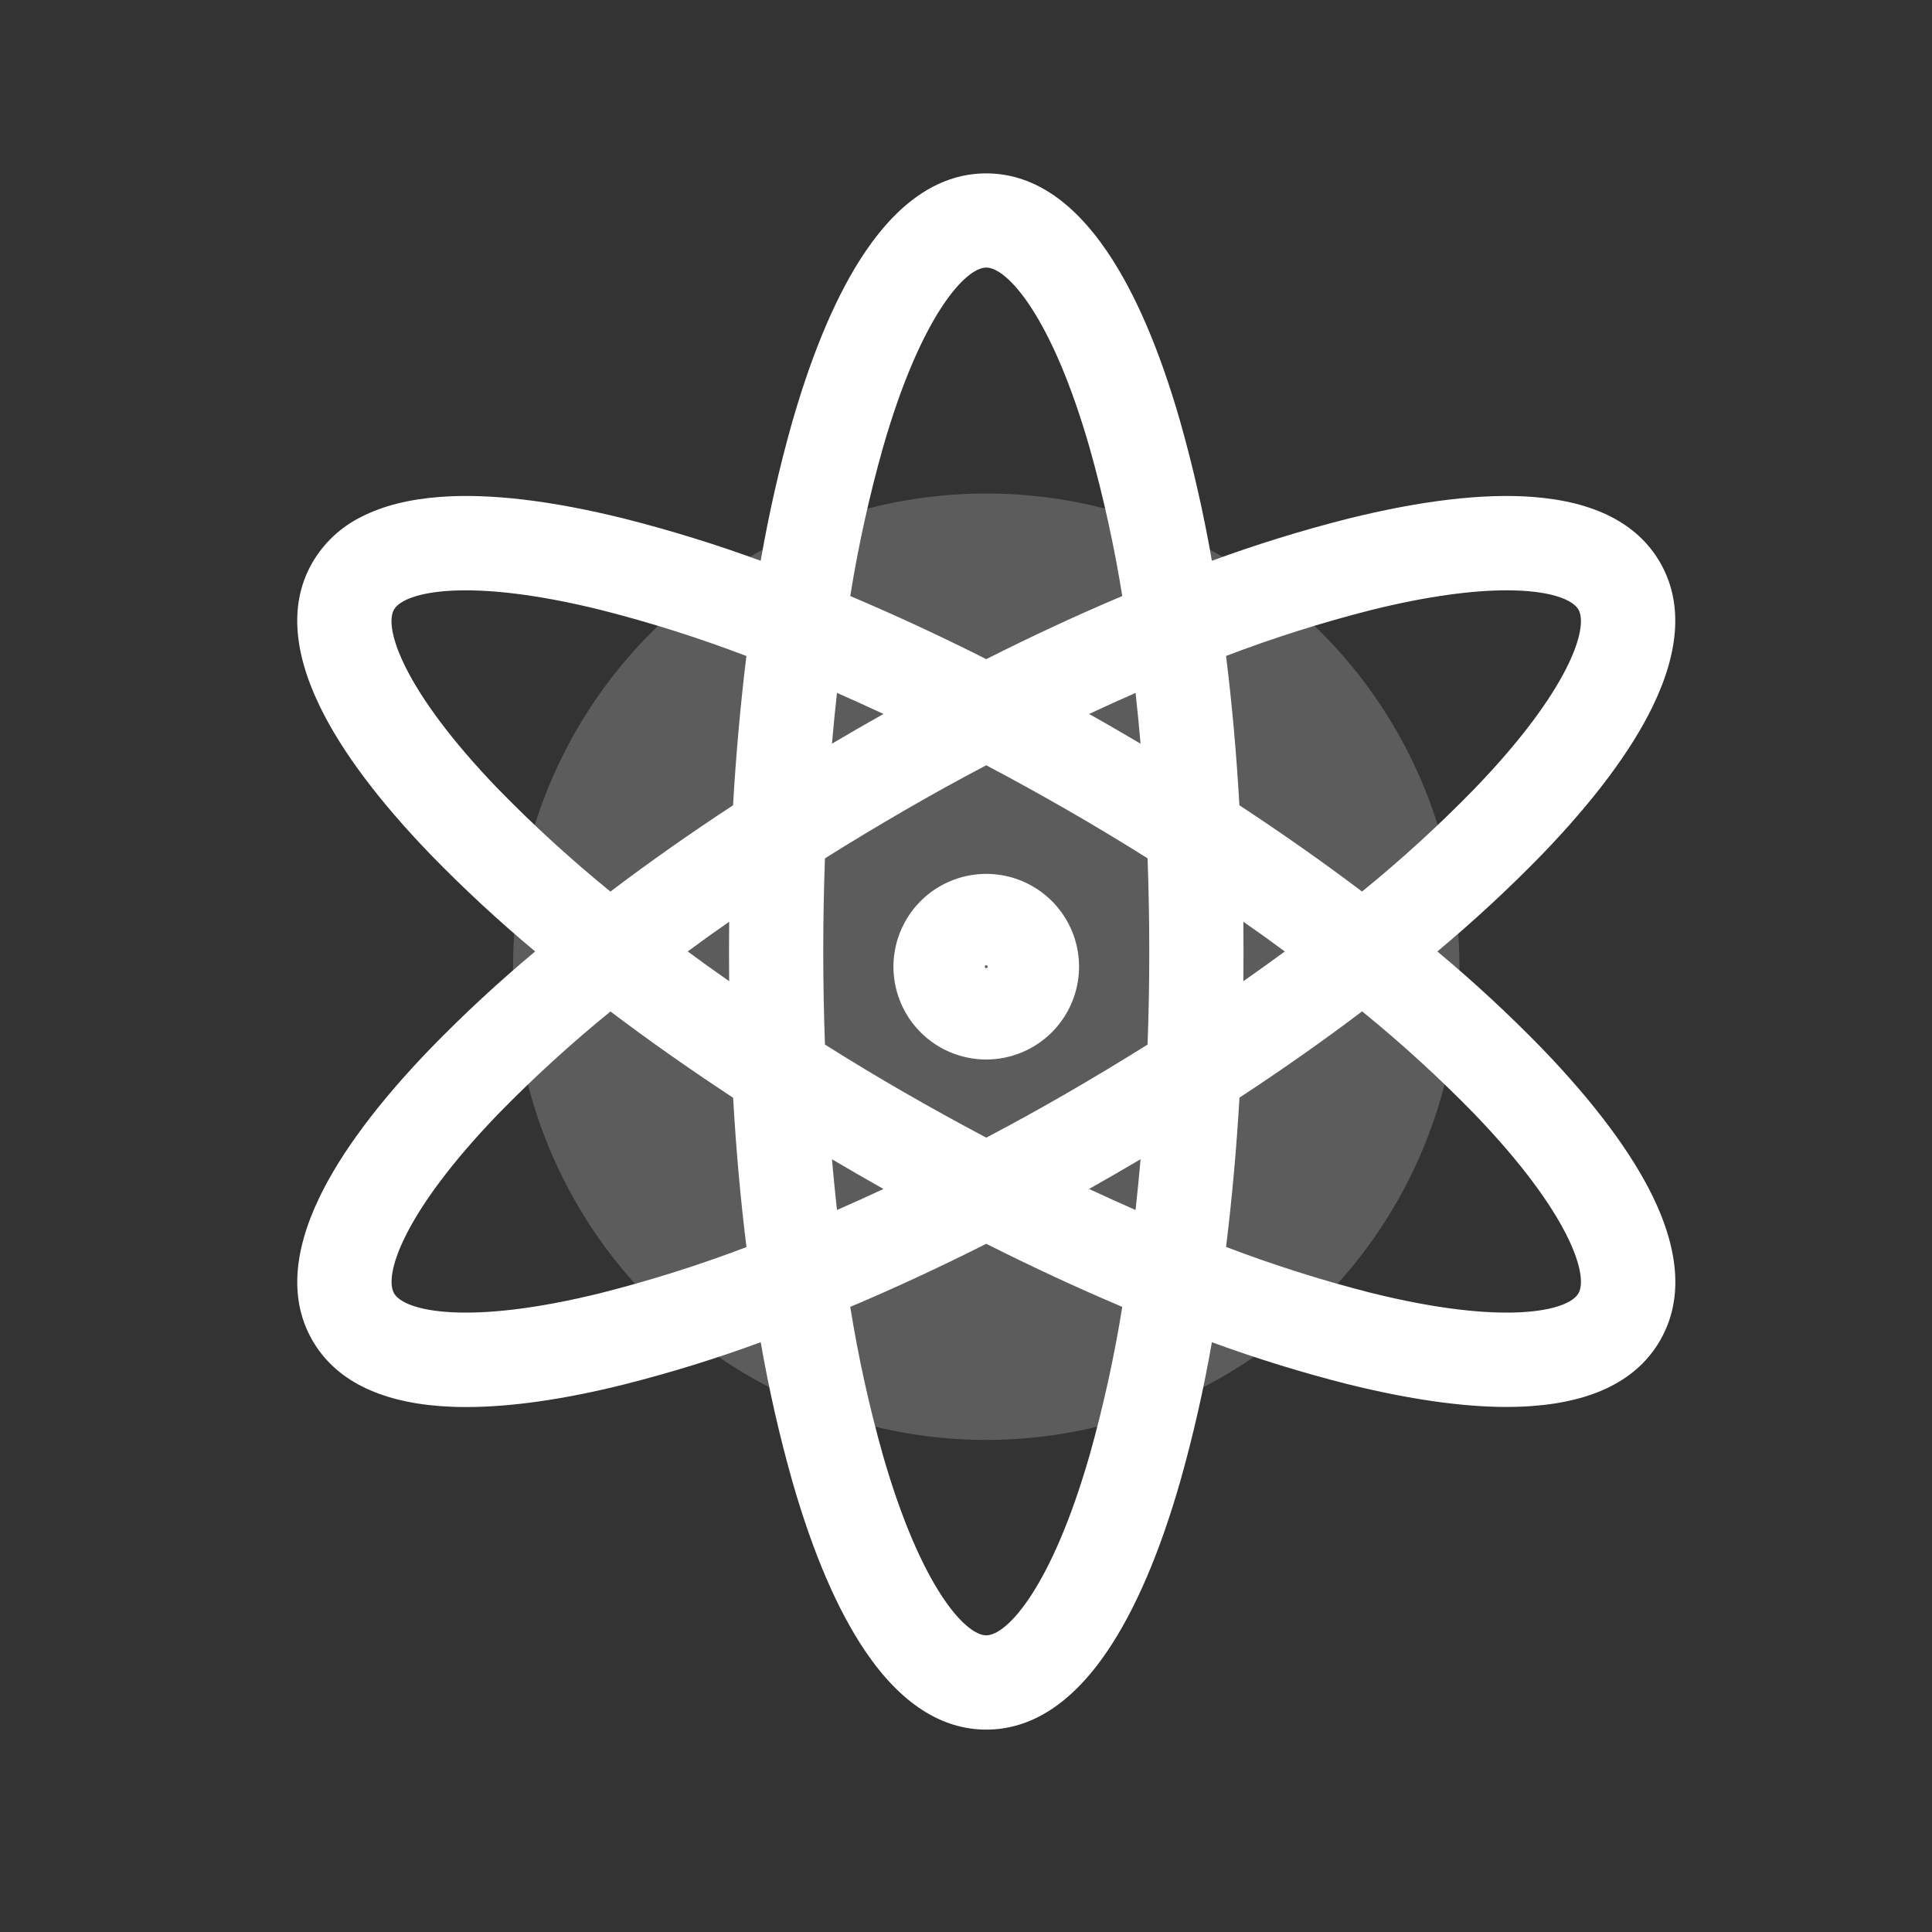 <svg width="78" height="78" viewBox="0 0 78 78" fill="none" xmlns="http://www.w3.org/2000/svg">
<rect x="0" y="0" width="78" height="78" fill="#333333" stroke="none"/>
<path d="M20.713 39.028C20.713 41.537 21.207 44.021 22.167 46.339C23.128 48.657 24.535 50.763 26.309 52.537C28.083 54.311 30.189 55.718 32.507 56.678C34.825 57.639 37.309 58.133 39.818 58.133C42.327 58.133 44.811 57.639 47.129 56.678C49.447 55.718 51.553 54.311 53.327 52.537C55.101 50.763 56.508 48.657 57.468 46.339C58.428 44.021 58.922 41.537 58.922 39.028C58.922 33.961 56.909 29.102 53.327 25.519C49.744 21.936 44.885 19.924 39.818 19.924C34.751 19.924 29.892 21.936 26.309 25.519C22.726 29.102 20.713 33.961 20.713 39.028Z" fill="white" fill-opacity="0.2"/>
<path d="M39.818 42.775C39.077 42.775 38.352 42.555 37.736 42.144C37.12 41.732 36.64 41.147 36.356 40.462C36.073 39.777 35.998 39.024 36.143 38.297C36.288 37.57 36.644 36.903 37.168 36.379C37.692 35.855 38.36 35.498 39.087 35.353C39.814 35.209 40.567 35.283 41.252 35.566C41.936 35.85 42.522 36.33 42.933 36.947C43.345 37.563 43.565 38.287 43.565 39.028C43.563 40.022 43.168 40.974 42.466 41.676C41.764 42.379 40.811 42.774 39.818 42.775ZM39.818 38.97C39.806 38.97 39.795 38.973 39.785 38.98C39.776 38.986 39.768 38.995 39.764 39.006C39.76 39.017 39.758 39.028 39.761 39.04C39.763 39.051 39.768 39.061 39.777 39.069C39.785 39.078 39.795 39.083 39.806 39.085C39.818 39.088 39.829 39.087 39.84 39.082C39.851 39.078 39.86 39.07 39.866 39.061C39.873 39.051 39.876 39.04 39.876 39.028C39.876 39.013 39.87 38.998 39.859 38.987C39.848 38.976 39.833 38.97 39.818 38.97Z" fill="white"/>
<path d="M62.258 42.33C60.917 40.952 59.506 39.644 58.03 38.413C59.506 37.181 60.917 35.874 62.258 34.496C64.355 32.32 65.86 30.305 66.73 28.505C67.83 26.228 67.928 24.277 67.021 22.707C66.114 21.136 64.376 20.246 61.854 20.06C59.86 19.913 57.362 20.212 54.433 20.938C52.569 21.41 50.731 21.978 48.927 22.64C48.598 20.746 48.172 18.87 47.649 17.021C46.816 14.117 45.821 11.806 44.695 10.152C43.273 8.061 41.635 7 39.818 7C38.001 7 36.364 8.06 34.942 10.152C33.818 11.806 32.826 14.117 31.989 17.021C31.466 18.87 31.039 20.746 30.711 22.64C28.905 21.978 27.067 21.41 25.203 20.938C22.27 20.209 19.773 19.913 17.782 20.06C16.521 20.153 15.456 20.422 14.593 20.864C13.767 21.271 13.079 21.912 12.615 22.707C11.706 24.277 11.806 26.228 12.906 28.505C13.776 30.305 15.281 32.32 17.379 34.496C18.719 35.874 20.13 37.181 21.606 38.413C20.13 39.644 18.719 40.952 17.379 42.33C15.281 44.506 13.776 46.521 12.906 48.321C11.806 50.598 11.708 52.548 12.615 54.119C13.522 55.689 15.261 56.58 17.782 56.769C18.114 56.793 18.459 56.806 18.817 56.806C20.617 56.806 22.761 56.503 25.206 55.892C27.07 55.42 28.907 54.852 30.712 54.189C31.041 56.083 31.467 57.959 31.99 59.809C32.823 62.713 33.818 65.024 34.944 66.677C36.365 68.769 38.006 69.829 39.819 69.829C41.633 69.829 43.274 68.769 44.695 66.677C45.819 65.024 46.816 62.713 47.649 59.809C48.172 57.959 48.598 56.083 48.927 54.189C50.732 54.85 52.569 55.417 54.433 55.888C56.879 56.493 59.022 56.802 60.822 56.802C61.181 56.802 61.526 56.79 61.857 56.765C64.379 56.58 66.117 55.69 67.024 54.115C67.931 52.54 67.833 50.594 66.733 48.317C65.86 46.521 64.353 44.506 62.258 42.33ZM24.288 52.195C18.905 53.533 16.328 52.941 15.91 52.216C15.492 51.491 16.267 48.964 20.117 44.971C21.547 43.506 23.059 42.126 24.647 40.836C26.201 42.011 27.859 43.177 29.598 44.319C29.716 46.396 29.897 48.414 30.137 50.348C28.224 51.075 26.272 51.692 24.288 52.195ZM29.438 39.612C28.868 39.217 28.311 38.817 27.765 38.413C28.31 38.009 28.868 37.609 29.439 37.213C29.434 37.612 29.432 38.012 29.432 38.413C29.432 38.814 29.433 39.213 29.438 39.612ZM29.595 32.512C27.854 33.653 26.198 34.819 24.644 35.995C23.055 34.703 21.543 33.322 20.114 31.856C16.264 27.863 15.489 25.335 15.907 24.61C16.326 23.886 18.902 23.294 24.285 24.632C26.269 25.137 28.221 25.755 30.134 26.485C29.898 28.417 29.716 30.435 29.595 32.512ZM55.348 24.631C57.688 24.049 59.497 23.833 60.829 23.833C62.563 23.833 63.489 24.2 63.726 24.61C64.144 25.334 63.369 27.866 59.519 31.855C58.09 33.321 56.578 34.703 54.989 35.994C53.436 34.82 51.777 33.654 50.038 32.511C49.92 30.434 49.739 28.416 49.499 26.482C51.412 25.754 53.364 25.135 55.348 24.631ZM50.198 37.213C50.768 37.609 51.326 38.009 51.871 38.413C51.326 38.814 50.768 39.214 50.198 39.613C50.202 39.214 50.204 38.814 50.204 38.413C50.204 38.011 50.203 37.612 50.198 37.213ZM46.048 30.025C45.705 29.823 45.36 29.621 45.012 29.419C44.664 29.217 44.317 29.019 43.969 28.825C44.599 28.53 45.225 28.247 45.846 27.975C45.92 28.648 45.988 29.332 46.048 30.025ZM35.647 18.072C37.18 12.741 38.979 10.802 39.818 10.802C40.657 10.802 42.456 12.738 43.989 18.072C44.544 20.042 44.985 22.043 45.309 24.064C43.514 24.821 41.674 25.675 39.818 26.611C37.961 25.675 36.122 24.823 34.327 24.064C34.651 22.043 35.092 20.042 35.647 18.072ZM33.791 27.974C34.411 28.246 35.037 28.529 35.668 28.824C35.32 29.019 34.973 29.217 34.625 29.418C34.277 29.619 33.932 29.821 33.589 30.024C33.648 29.331 33.716 28.648 33.791 27.974ZM33.237 38.413C33.237 37.145 33.26 35.891 33.306 34.653C34.353 33.997 35.427 33.35 36.527 32.713C37.627 32.076 38.724 31.47 39.818 30.896C40.911 31.474 42.008 32.08 43.109 32.713C44.209 33.346 45.283 33.993 46.33 34.653C46.376 35.89 46.399 37.143 46.399 38.413C46.4 39.682 46.377 40.936 46.33 42.172C45.283 42.829 44.209 43.475 43.109 44.113C42.009 44.75 40.912 45.355 39.818 45.93C38.725 45.351 37.628 44.746 36.527 44.113C35.426 43.48 34.353 42.833 33.306 42.172C33.26 40.936 33.237 39.683 33.237 38.413ZM33.589 46.802C33.932 47.004 34.277 47.205 34.625 47.407C34.973 47.609 35.32 47.807 35.668 48.002C35.038 48.296 34.412 48.579 33.791 48.851C33.716 48.178 33.649 47.495 33.589 46.802ZM43.989 58.754C42.456 64.085 40.657 66.023 39.818 66.023C38.979 66.023 37.18 64.088 35.647 58.754C35.092 56.784 34.651 54.783 34.327 52.762C36.122 52.005 37.962 51.15 39.818 50.215C41.675 51.15 43.514 52.003 45.309 52.762C44.985 54.783 44.544 56.784 43.989 58.754ZM43.968 48.001C44.316 47.806 44.663 47.608 45.011 47.407C45.359 47.206 45.704 47.004 46.047 46.801C45.988 47.493 45.92 48.177 45.845 48.851C45.224 48.579 44.599 48.295 43.968 48.001ZM63.726 52.216C63.308 52.941 60.731 53.533 55.348 52.195C53.364 51.69 51.412 51.071 49.499 50.342C49.738 48.408 49.92 46.39 50.041 44.314C51.782 43.173 53.439 42.007 54.992 40.831C56.581 42.122 58.093 43.504 59.522 44.97C63.368 48.964 64.144 51.491 63.726 52.216Z" fill="white"/>
</svg>
